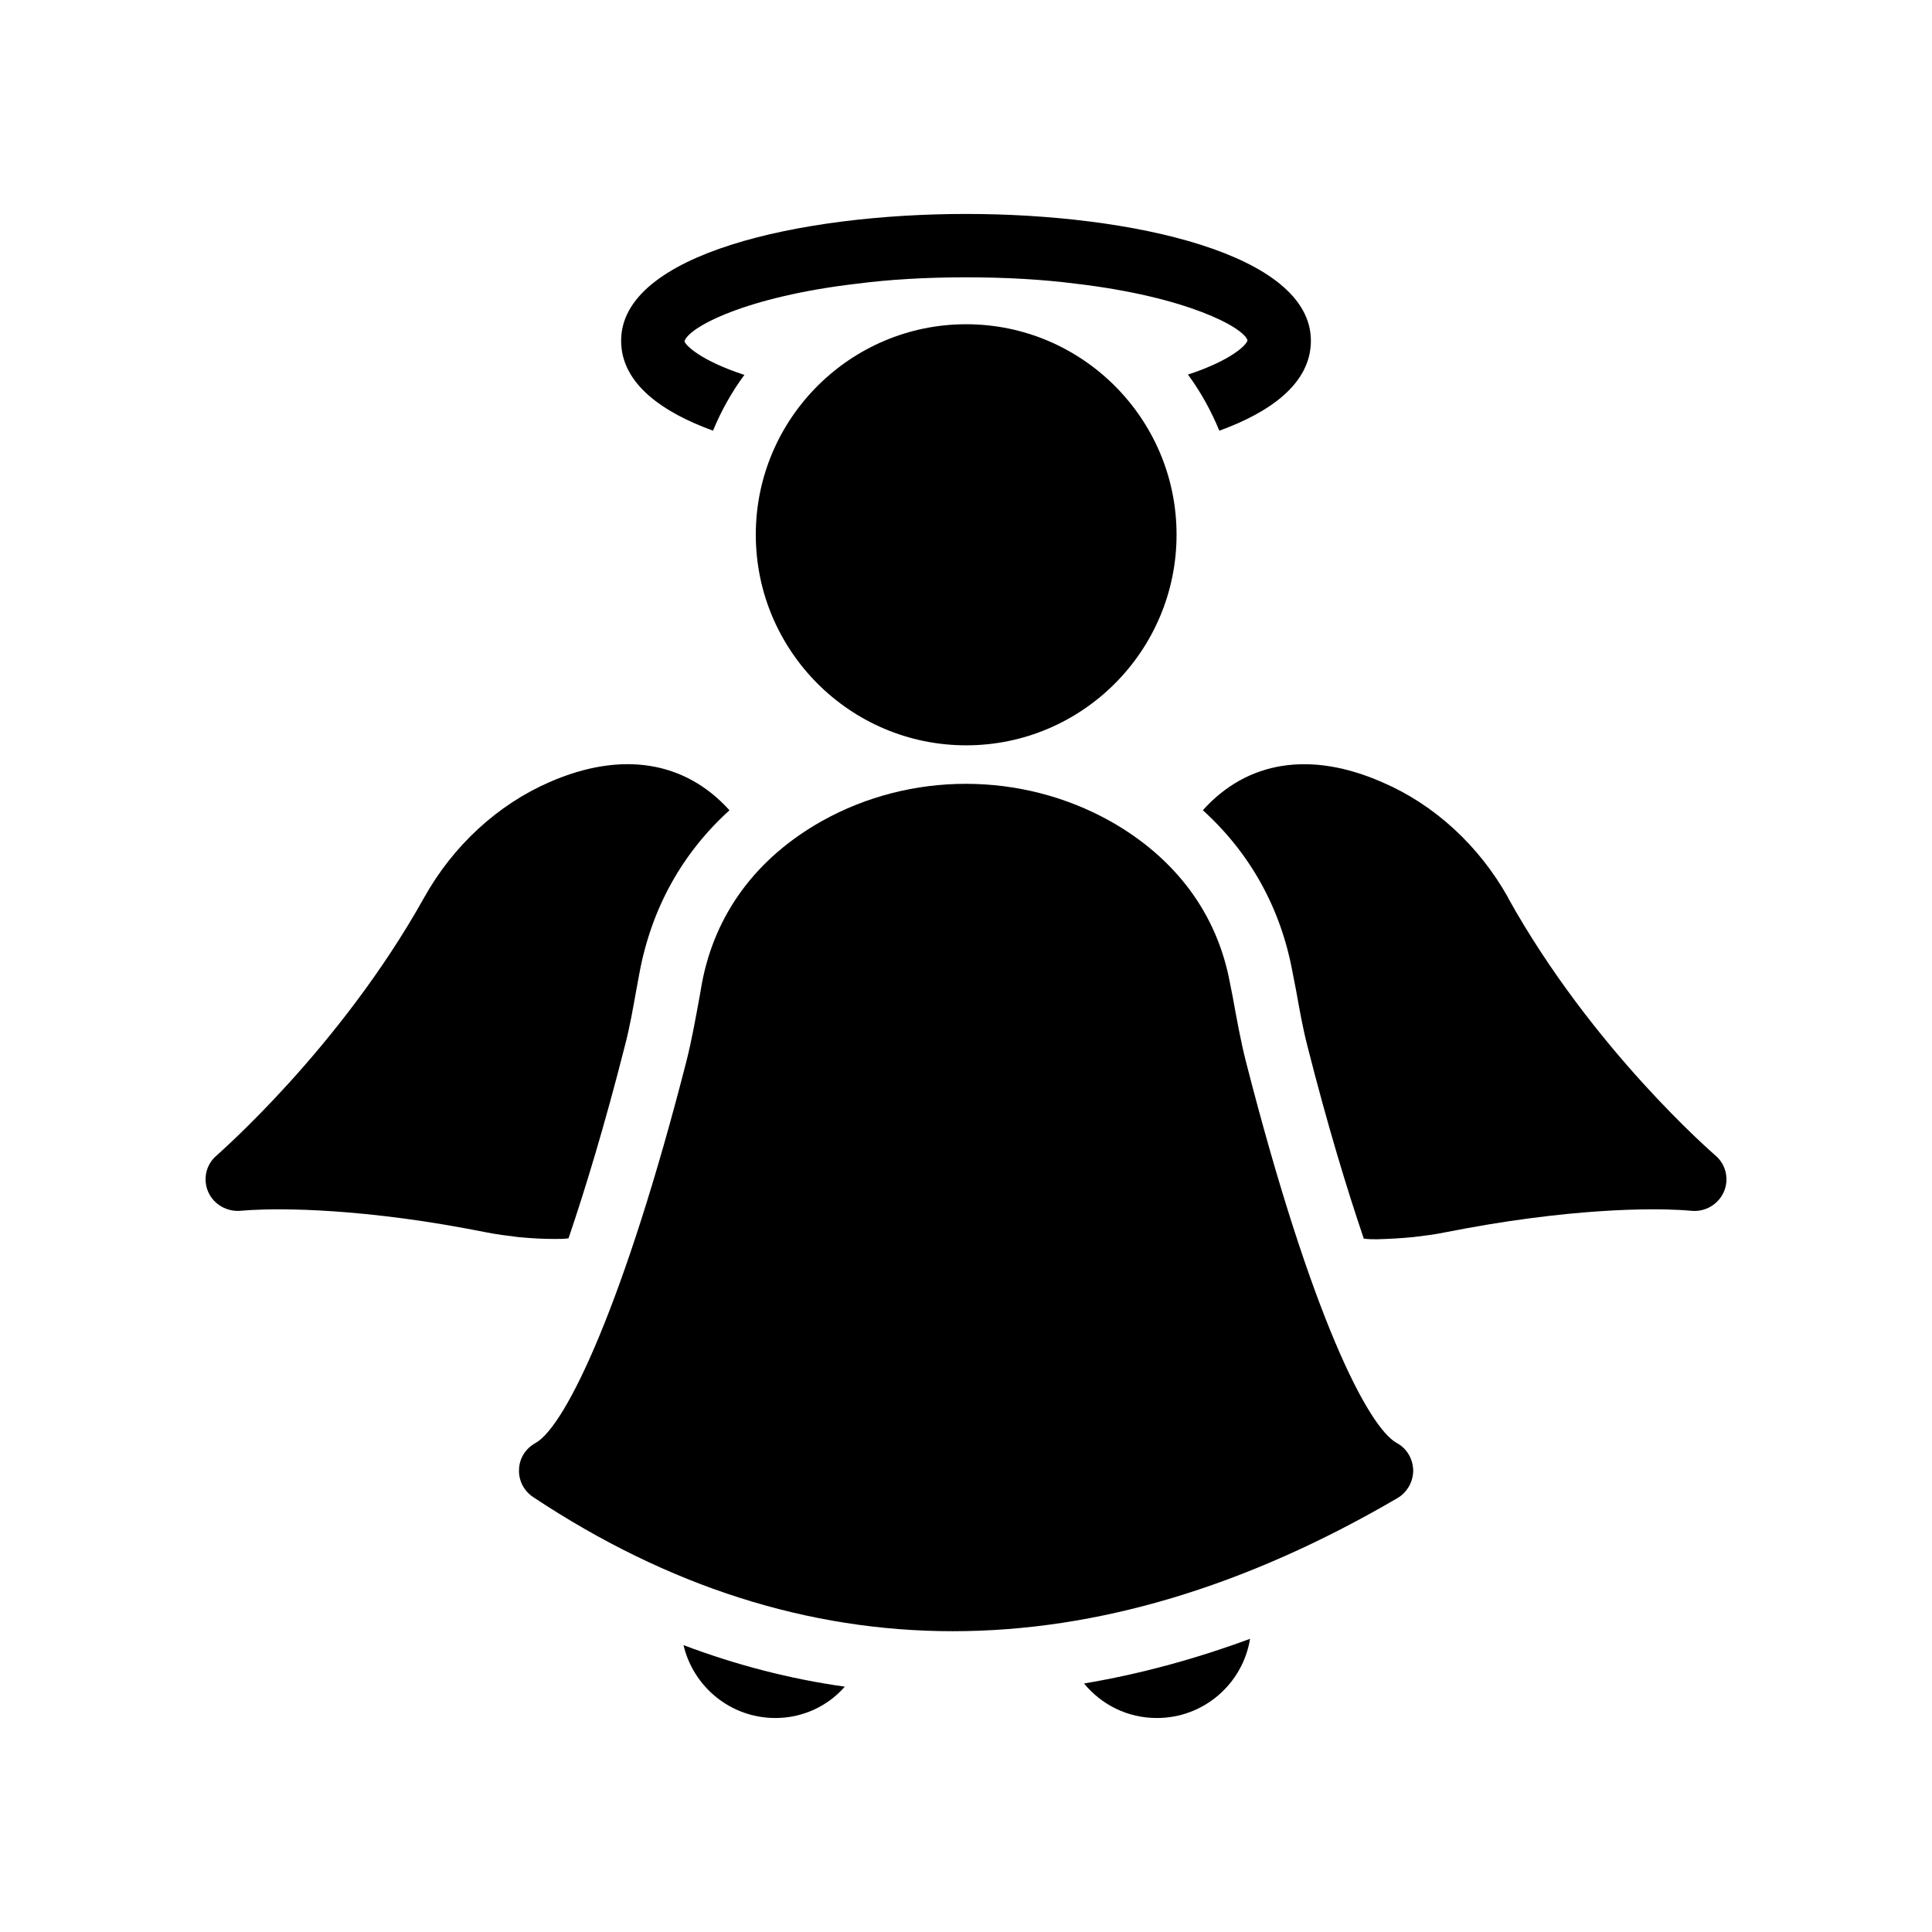 <?xml version="1.0" encoding="UTF-8"?>
<!-- Uploaded to: ICON Repo, www.svgrepo.com, Generator: ICON Repo Mixer Tools -->
<svg fill="#000000" width="800px" height="800px" version="1.1" viewBox="144 144 512 512" xmlns="http://www.w3.org/2000/svg">
 <g>
  <path d="m600.81 459.91c-1.512 3.359-5.039 5.375-8.734 4.953-0.082 0-14.863-1.68-42.824 2.016-7.055 0.922-14.527 2.184-22.25 3.695-2.769 0.586-5.625 0.922-8.398 1.258-3.359 0.336-6.633 0.504-9.656 0.586-1.176 0-2.352 0-3.527-0.168-4.449-13.098-9.574-29.895-14.945-51.055-1.258-4.871-2.098-9.738-3.023-14.863l-0.922-4.703c-3.106-16.879-11.168-31.488-23.762-42.906 11.754-13.098 28.551-15.785 47.609-7.391 13.688 5.879 25.527 16.711 33.25 30.48v0.086c22.418 40.305 54.578 67.93 54.914 68.266 2.859 2.356 3.781 6.387 2.269 9.746z"/>
  <path d="m337.32 358.73c-12.512 11.336-20.656 25.945-23.848 43.074l-0.84 4.535c-0.922 5.121-1.762 9.992-3.023 14.777-5.375 21.16-10.496 37.953-14.945 51.055-1.176 0.168-2.434 0.168-3.695 0.168-3.023 0-6.215-0.168-9.656-0.504-2.688-0.336-5.543-0.672-8.48-1.258-7.641-1.512-15.031-2.769-22.082-3.695-27.961-3.695-42.738-2.016-42.906-2.016-3.609 0.336-7.137-1.594-8.648-4.953-1.512-3.441-0.586-7.391 2.266-9.738 0.25-0.336 32.496-28.129 54.914-68.266 7.727-13.855 19.566-24.688 33.25-30.648 19.062-8.316 35.855-5.629 47.695 7.469z"/>
  <path d="m518.52 533.63c0 3.023-1.594 5.879-4.199 7.391-40.223 23.512-79.602 35.266-117.81 35.266-38.289 0-75.488-11.84-111.18-35.52-2.519-1.68-3.945-4.449-3.777-7.391 0.086-2.938 1.762-5.543 4.367-6.969 8.145-4.535 23.68-37.535 39.969-101.1 1.426-5.625 2.434-11.336 3.527-17.297l0.586-3.359c3.441-18.391 14.359-33.25 31.824-43.074 23.594-13.184 52.816-13.098 76.328 0 17.465 9.824 28.465 24.688 31.824 43.074l0.672 3.359c1.09 5.961 2.098 11.672 3.527 17.297 17.383 67.93 32.41 96.898 39.969 101.1 2.688 1.43 4.285 4.199 4.367 7.223z"/>
  <path d="m475.28 578.3c-1.93 11.922-12.258 20.992-24.688 20.992-7.809 0-14.695-3.527-19.312-9.152 14.527-2.434 29.219-6.383 44-11.84z"/>
  <path d="m367.88 590.98c-4.449 5.121-11.082 8.312-18.391 8.312-11.84 0-21.746-8.23-24.352-19.312 14.027 5.289 28.301 8.984 42.742 11z"/>
  <path d="m455.8 285.68c0 30.816-25.023 55.84-55.754 55.84s-55.754-25.023-55.754-55.84c0-30.73 25.023-55.754 55.754-55.754s55.754 25.023 55.754 55.754z"/>
  <path d="m491.4 234.29c0 11.504-11.082 19.062-24.266 23.848-2.184-5.289-4.953-10.328-8.312-14.863 11.672-3.863 15.535-7.894 15.785-9.07-1.008-3.441-16.121-11.586-45.594-15.031-8.48-1.09-18.137-1.68-28.969-1.68s-20.402 0.586-28.887 1.68c-29.555 3.441-44.754 11.586-45.762 15.281 0.25 1.008 4.113 5.039 15.871 8.902-3.359 4.535-6.129 9.488-8.312 14.777-13.184-4.785-24.352-12.344-24.352-23.848 0-23.008 47.359-33.586 91.441-33.586 43.996 0.004 91.355 10.586 91.355 33.59z"/>
 </g>
</svg>